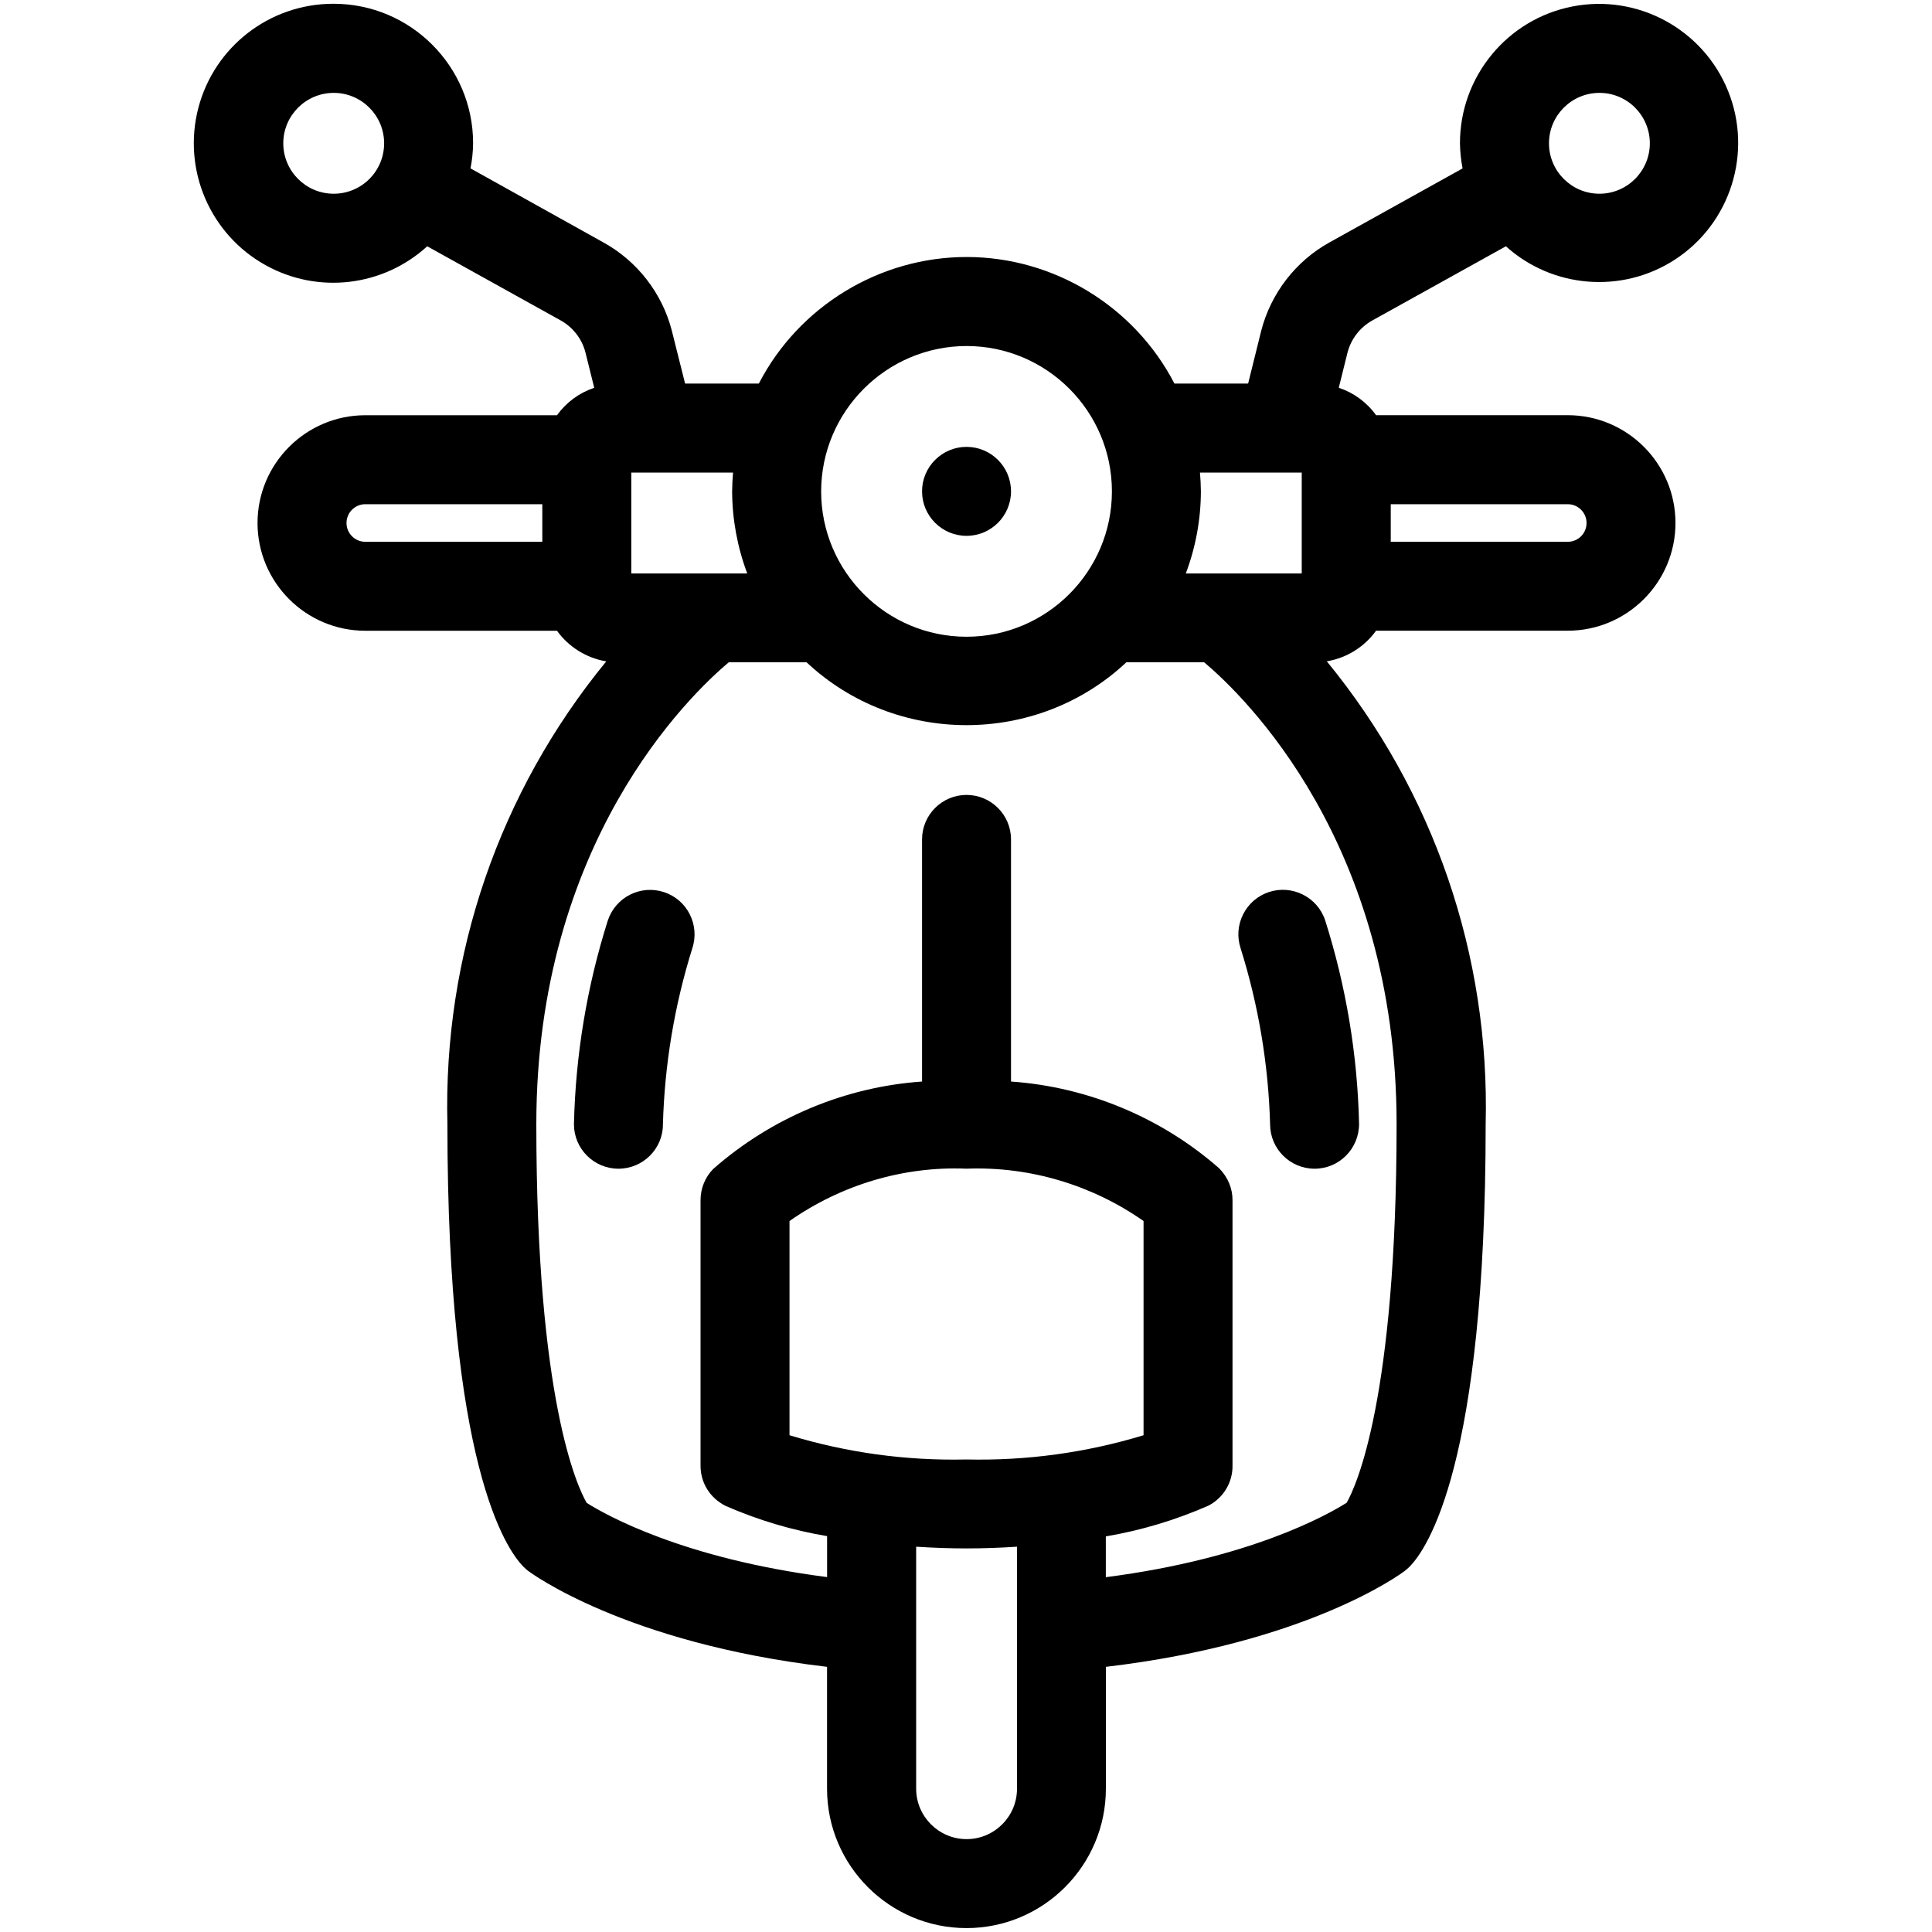 <?xml version="1.0" encoding="utf-8"?>
<!-- Generator: Adobe Illustrator 24.0.2, SVG Export Plug-In . SVG Version: 6.00 Build 0)  -->
<svg version="1.1" id="Capa_1" xmlns="http://www.w3.org/2000/svg" xmlns:xlink="http://www.w3.org/1999/xlink" x="0px" y="0px"
	 viewBox="0 0 40 40" style="enable-background:new 0 0 40 40;" xml:space="preserve">
<g>
	<path d="M28.412,6.635l2.766-1.536c0.958,0.865,2.394,0.99,3.493,0.28c1.157-0.748,1.623-2.219,1.107-3.496
		c-0.516-1.278-1.871-2.014-3.223-1.749c-1.352,0.264-2.331,1.456-2.328,2.836c0.003,0.173,0.021,0.347,0.054,0.517
		l-2.761,1.535c-0.695,0.387-1.207,1.05-1.407,1.823l-0.272,1.096h-1.526c-0.826-1.597-2.496-2.62-4.302-2.62
		s-3.476,1.023-4.302,2.62h-1.527l-0.278-1.108c-0.2-0.764-0.711-1.423-1.401-1.807l-2.764-1.54
		c0.034-0.171,0.052-0.345,0.054-0.521c0-1.591-1.294-2.886-2.886-2.887c-0.003,0-0.006,0-0.009,0
		c-1.314,0-2.462,0.886-2.794,2.158C3.774,3.513,4.346,4.85,5.498,5.49c1.091,0.607,2.438,0.44,3.347-0.391
		l2.767,1.537c0.25,0.14,0.435,0.379,0.507,0.653l0.184,0.74c-0.31,0.103-0.578,0.3-0.771,0.568H7.563
		c-1.23,0-2.231,1.001-2.231,2.231c0,1.23,1.001,2.231,2.231,2.231h3.969c0.243,0.338,0.612,0.566,1.02,0.634
		c-2.214,2.7-3.378,6.083-3.289,9.582c0,7.042,1.21,8.798,1.581,9.169c0.03,0.029,0.061,0.057,0.094,0.082
		c0.02,0.015,1.982,1.491,6.185,1.984v2.523c0,1.591,1.295,2.886,2.887,2.886c1.591,0,2.886-1.295,2.886-2.886
		v-2.523c4.165-0.49,6.102-1.92,6.185-1.984c0.033-0.025,0.064-0.052,0.096-0.083
		c0.371-0.37,1.582-2.123,1.582-9.162c0.089-3.506-1.075-6.889-3.289-9.589c0.408-0.068,0.777-0.296,1.02-0.634
		h3.968c1.23,0,2.231-1.001,2.231-2.231c0-1.23-1.001-2.231-2.231-2.231h-3.968
		c-0.193-0.268-0.462-0.465-0.772-0.568l0.181-0.729C27.971,7.019,28.158,6.776,28.412,6.635z M34.158,2.967
		c0,0.576-0.469,1.044-1.044,1.044c-0.576,0-1.044-0.469-1.044-1.044c0-0.576,0.469-1.044,1.044-1.044
		C33.69,1.922,34.158,2.391,34.158,2.967z M18.967,32.023c0.737,0.047,1.351,0.047,2.089,0v5.01
		c0,0.576-0.469,1.044-1.044,1.044s-1.044-0.469-1.044-1.044V32.023z M15.471,11.873h-2.401V9.784h2.107
		c-0.011,0.129-0.018,0.259-0.019,0.39C15.16,10.751,15.267,11.331,15.471,11.873z M22.897,31.809
		c0.726-0.123,1.435-0.335,2.122-0.636c0.308-0.16,0.5-0.475,0.499-0.822v-5.503
		c0-0.241-0.092-0.47-0.276-0.659c-1.2-1.053-2.722-1.686-4.31-1.797v-5.013c0-0.508-0.413-0.921-0.921-0.921
		s-0.921,0.413-0.921,0.921v5.013c-1.589,0.111-3.111,0.744-4.325,1.811c-0.169,0.174-0.261,0.403-0.261,0.644
		v5.503c0,0.346,0.191,0.66,0.514,0.826c0.675,0.296,1.382,0.506,2.106,0.628v0.848
		c-2.978-0.383-4.578-1.284-4.977-1.536c-0.191-0.331-1.043-2.124-1.043-7.843c0-5.83,3.169-8.875,3.984-9.561
		h1.611c1.849,1.735,4.773,1.735,6.621,0h1.611c0.815,0.686,3.984,3.729,3.984,9.561
		c0,5.69-0.842,7.502-1.033,7.839c-0.402,0.254-2.006,1.158-4.987,1.542V31.809z M20.011,13.183
		c-1.659,0-3.01-1.35-3.01-3.009c0.002-1.658,1.352-3.008,3.01-3.01c1.659,0,3.01,1.35,3.01,3.01
		C23.021,11.832,21.671,13.183,20.011,13.183z M16.346,25.28c1.063-0.745,2.351-1.137,3.656-1.084h0.018
		c1.305-0.048,2.593,0.339,3.656,1.084v4.435c-1.187,0.361-2.416,0.53-3.671,0.502
		c-1.242,0.028-2.471-0.14-3.659-0.502V25.28z M24.844,9.784h2.107v2.089h-2.4
		c0.204-0.541,0.311-1.122,0.312-1.701C24.862,10.043,24.855,9.913,24.844,9.784z M7.953,2.967
		c0,0.279-0.109,0.541-0.306,0.739C7.45,3.902,7.187,4.011,6.909,4.011c-0.576,0-1.044-0.469-1.044-1.044
		c0-0.576,0.469-1.044,1.044-1.044C7.484,1.922,7.953,2.391,7.953,2.967z M11.228,10.439v0.778H7.563
		c-0.214,0-0.389-0.174-0.389-0.389c0-0.214,0.174-0.389,0.389-0.389H11.228z M28.794,11.217v-0.778h3.665
		c0.214,0,0.389,0.174,0.389,0.389c0,0.215-0.174,0.389-0.389,0.389H28.794z"/>
	<path d="M13.75,18.471h-0.001c-0.483-0.16-1.004,0.102-1.165,0.587c-0.432,1.364-0.668,2.781-0.701,4.218
		c0,0.508,0.413,0.921,0.921,0.921c0.508,0,0.921-0.413,0.921-0.914c0.034-1.24,0.239-2.469,0.608-3.648
		C14.493,19.153,14.232,18.631,13.75,18.471z"/>
	<path d="M27.436,19.054c-0.16-0.482-0.683-0.744-1.165-0.585c-0.234,0.078-0.423,0.242-0.534,0.462
		c-0.11,0.22-0.128,0.47-0.052,0.7c0.371,1.183,0.577,2.41,0.611,3.649
		c0.002,0.506,0.414,0.917,0.921,0.917c0.508,0,0.921-0.413,0.921-0.927C28.106,21.84,27.87,20.422,27.436,19.054z"/>
	<path d="M20.011,9.252c-0.508,0-0.921,0.413-0.921,0.921c0,0.508,0.413,0.921,0.921,0.921
		c0.508,0,0.921-0.413,0.921-0.921C20.932,9.665,20.519,9.252,20.011,9.252z"/>
</g>
</svg>
